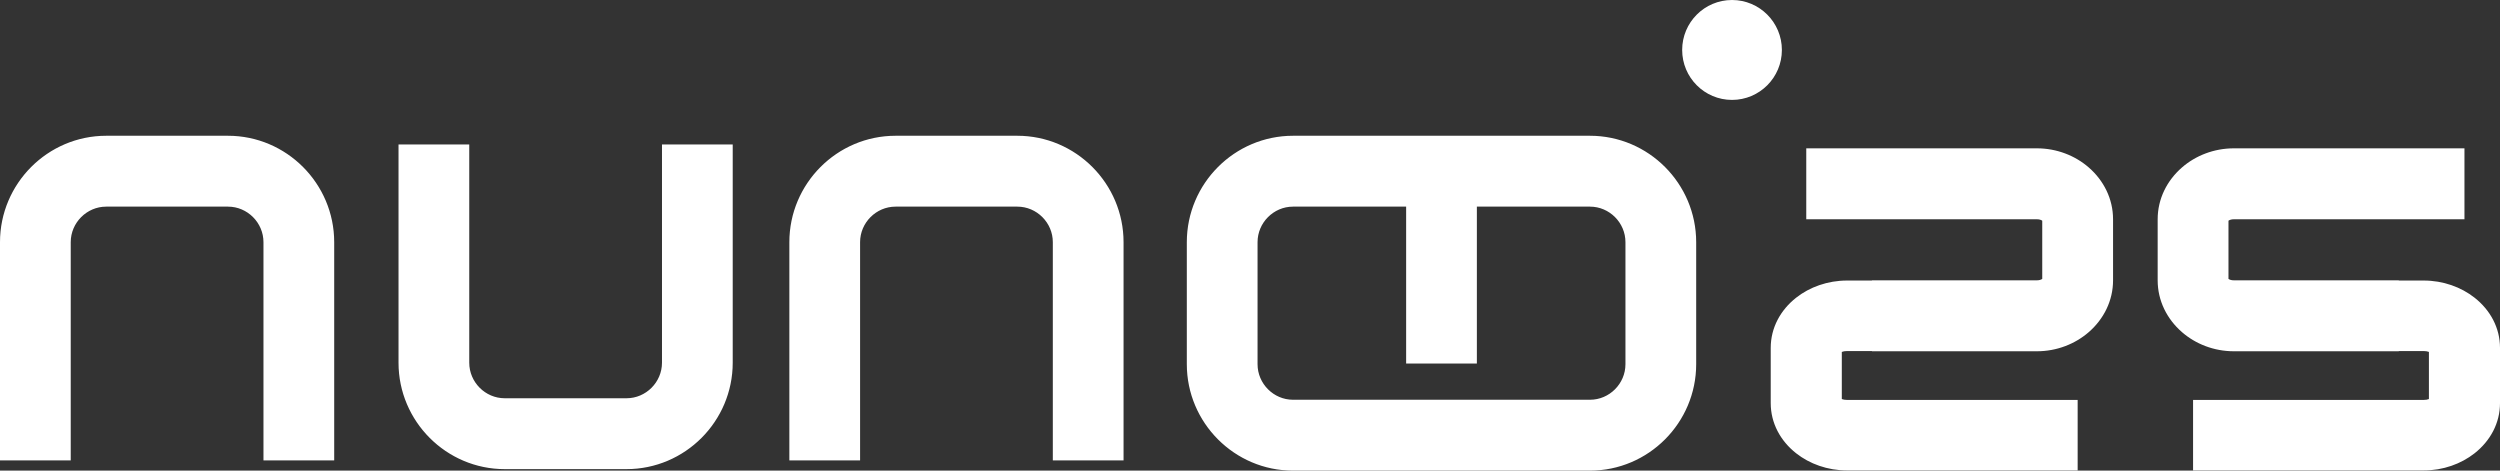 <svg width="919" height="173" viewBox="0 0 919 173" fill="none" xmlns="http://www.w3.org/2000/svg">
<rect x="0" y="0" width="919" height="173" fill="#333333" stroke="none"/>
<path fill-rule="evenodd" clip-rule="evenodd" d="M636.692 0C626.571 0 618.365 8.222 618.365 18.364C618.365 28.505 626.571 36.727 636.692 36.727C646.815 36.727 655.02 28.505 655.02 18.364C655.02 8.222 646.815 0 636.692 0ZM96.851 169.24V89.025C96.851 85.446 95.379 82.182 93.01 79.807C90.64 77.433 87.382 75.958 83.809 75.958H39.042C35.47 75.958 32.212 77.432 29.842 79.807C27.472 82.182 26 85.446 26 89.025V169.24H0V89.025C0 78.254 4.389 68.471 11.458 61.387C18.528 54.304 28.293 49.906 39.042 49.906H83.809C94.559 49.906 104.323 54.304 111.393 61.387C118.462 68.471 122.851 78.254 122.851 89.025V169.24H96.851ZM806.172 147.014H890.951C891.723 147.014 892.377 146.897 892.869 146.694V129.367C892.377 129.164 891.723 129.046 890.951 129.046H881.794V129.127H821.156C813.833 129.127 807.074 126.43 802.084 122.085C796.578 117.29 793.158 110.555 793.158 103.039V80.612C793.158 73.097 796.578 66.361 802.084 61.566C807.074 57.222 813.833 54.525 821.156 54.525H905.935V80.605H821.156C820.32 80.605 819.636 80.804 819.188 81.131V102.52C819.636 102.847 820.32 103.046 821.156 103.046H881.794V103.125H890.951C898.082 103.125 904.713 105.539 909.648 109.428C915.417 113.971 919 120.492 919 127.887V148.173C919 155.569 915.417 162.088 909.648 166.633C904.712 170.521 898.081 172.935 890.951 172.935H806.172V147.014ZM763.745 172.935H678.966C671.836 172.935 665.205 170.521 660.27 166.633C654.5 162.088 650.917 155.569 650.917 148.173V127.887C650.917 120.492 654.5 113.971 660.27 109.428C665.205 105.539 671.835 103.125 678.966 103.125H688.123V103.046H748.761C749.597 103.046 750.281 102.847 750.73 102.52V81.131C750.281 80.804 749.597 80.605 748.761 80.605H663.982V54.525H748.761C756.084 54.525 762.843 57.222 767.833 61.566C773.339 66.361 776.759 73.097 776.759 80.612V103.039C776.759 110.555 773.339 117.29 767.833 122.085C762.843 126.43 756.084 129.127 748.761 129.127H688.123V129.046H678.966C678.194 129.046 677.541 129.164 677.048 129.367V146.694C677.541 146.897 678.194 147.014 678.966 147.014H763.745V172.935ZM542.896 75.958V133.631H516.896V75.958H475.317C471.744 75.958 468.486 77.432 466.116 79.807C463.746 82.181 462.275 85.446 462.275 89.025V133.881C462.275 137.461 463.746 140.725 466.116 143.099C468.486 145.474 471.744 146.948 475.317 146.948H584.475C588.048 146.948 591.306 145.474 593.676 143.099C596.045 140.725 597.517 137.461 597.517 133.881V89.025C597.517 85.446 596.045 82.181 593.676 79.807C591.306 77.432 588.048 75.958 584.475 75.958H542.896ZM584.475 173H475.317C464.566 173 454.802 168.603 447.733 161.519C440.663 154.436 436.274 144.653 436.274 133.881V89.025C436.274 78.254 440.663 68.47 447.733 61.387C454.802 54.303 464.566 49.906 475.317 49.906H584.475C595.225 49.906 604.99 54.303 612.059 61.387C619.128 68.47 623.517 78.254 623.517 89.025V133.881C623.517 144.653 619.128 154.436 612.059 161.519C604.99 168.603 595.225 173 584.475 173ZM387.017 169.24V89.025C387.017 85.446 385.546 82.182 383.176 79.807C380.807 77.432 377.548 75.958 373.976 75.958H329.209C325.636 75.958 322.379 77.432 320.008 79.807C317.639 82.182 316.167 85.446 316.167 89.025V169.24H290.167V89.025C290.167 78.254 294.556 68.471 301.625 61.387C308.695 54.304 318.459 49.906 329.209 49.906H373.976C384.725 49.906 394.491 54.304 401.56 61.387C408.629 68.471 413.018 78.254 413.018 89.025V169.24H387.017ZM172.496 53.116V133.331C172.496 136.911 173.968 140.175 176.338 142.55C178.707 144.924 181.966 146.398 185.538 146.398H230.305C233.878 146.398 237.136 144.923 239.506 142.55C241.875 140.175 243.347 136.911 243.347 133.331V53.116H269.347V133.331C269.347 144.102 264.958 153.885 257.889 160.969C250.819 168.052 241.055 172.45 230.305 172.45H185.538C174.788 172.45 165.023 168.052 157.954 160.969C150.885 153.885 146.496 144.102 146.496 133.331V53.116H172.496Z" fill="white"/>
</svg>
